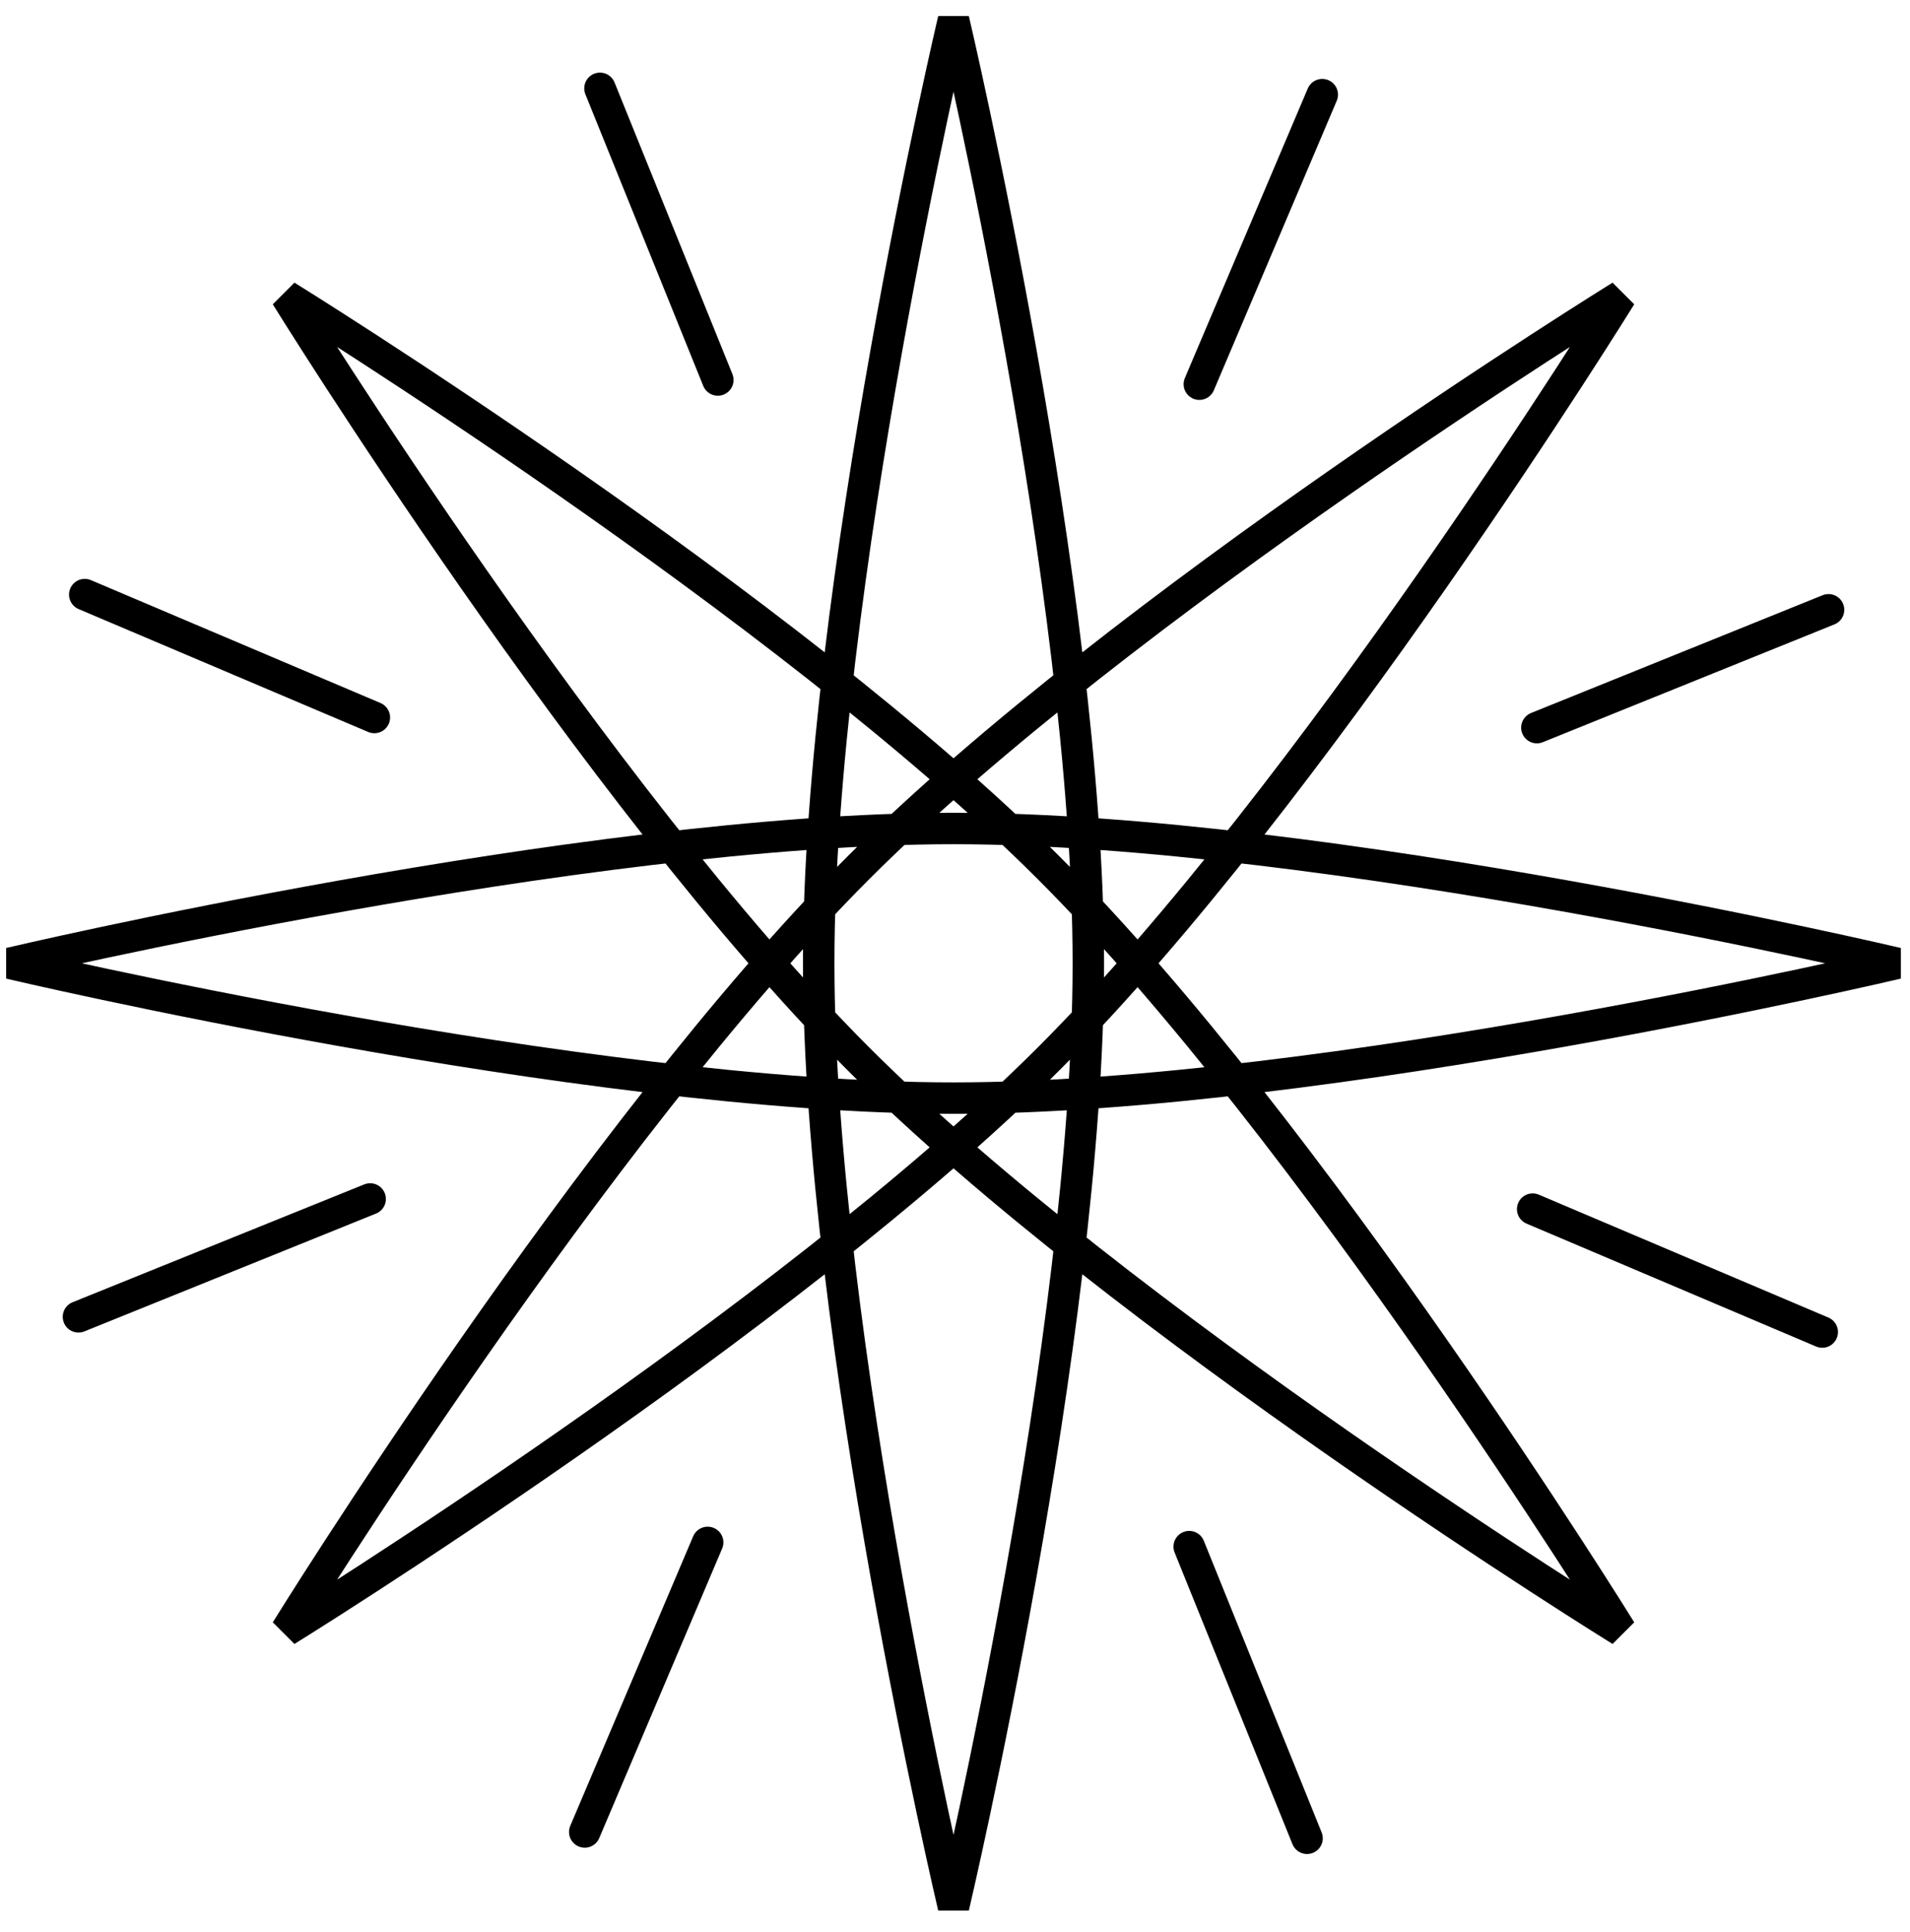 <?xml version="1.0" encoding="UTF-8" standalone="no"?><svg width="85" height="86" viewBox="0 0 85 86" fill="none" xmlns="http://www.w3.org/2000/svg">
<path d="M58.167 81.815L52.923 68.835M26.7 3.932L31.945 16.912M3.492 58.607L16.473 53.362M81.375 27.14L68.395 32.384M3.772 26.463L16.66 31.933M81.095 59.284L68.208 53.814M58.844 4.212L53.374 17.099M26.023 81.534L31.493 68.647M42.434 84.873C42.434 84.873 36.434 59.442 36.434 42.873C36.434 26.305 42.434 0.873 42.434 0.873C42.434 0.873 48.434 26.305 48.434 42.873C48.434 59.442 42.434 84.873 42.434 84.873ZM0.434 42.873C0.434 42.873 25.865 36.873 42.434 36.873C59.002 36.873 84.434 42.873 84.434 42.873C84.434 42.873 59.002 48.873 42.434 48.873C25.865 48.873 0.434 42.873 0.434 42.873ZM12.735 13.175C12.735 13.175 34.961 26.915 46.676 38.631C58.392 50.346 72.132 72.572 72.132 72.572C72.132 72.572 49.907 58.832 38.191 47.116C26.475 35.4 12.735 13.175 12.735 13.175ZM72.132 13.175C72.132 13.175 58.392 35.4 46.676 47.116C34.961 58.832 12.735 72.572 12.735 72.572C12.735 72.572 26.475 50.346 38.191 38.631C49.907 26.915 72.132 13.175 72.132 13.175Z" stroke="black" stroke-width="1.4" stroke-linecap="round"/>
</svg>
